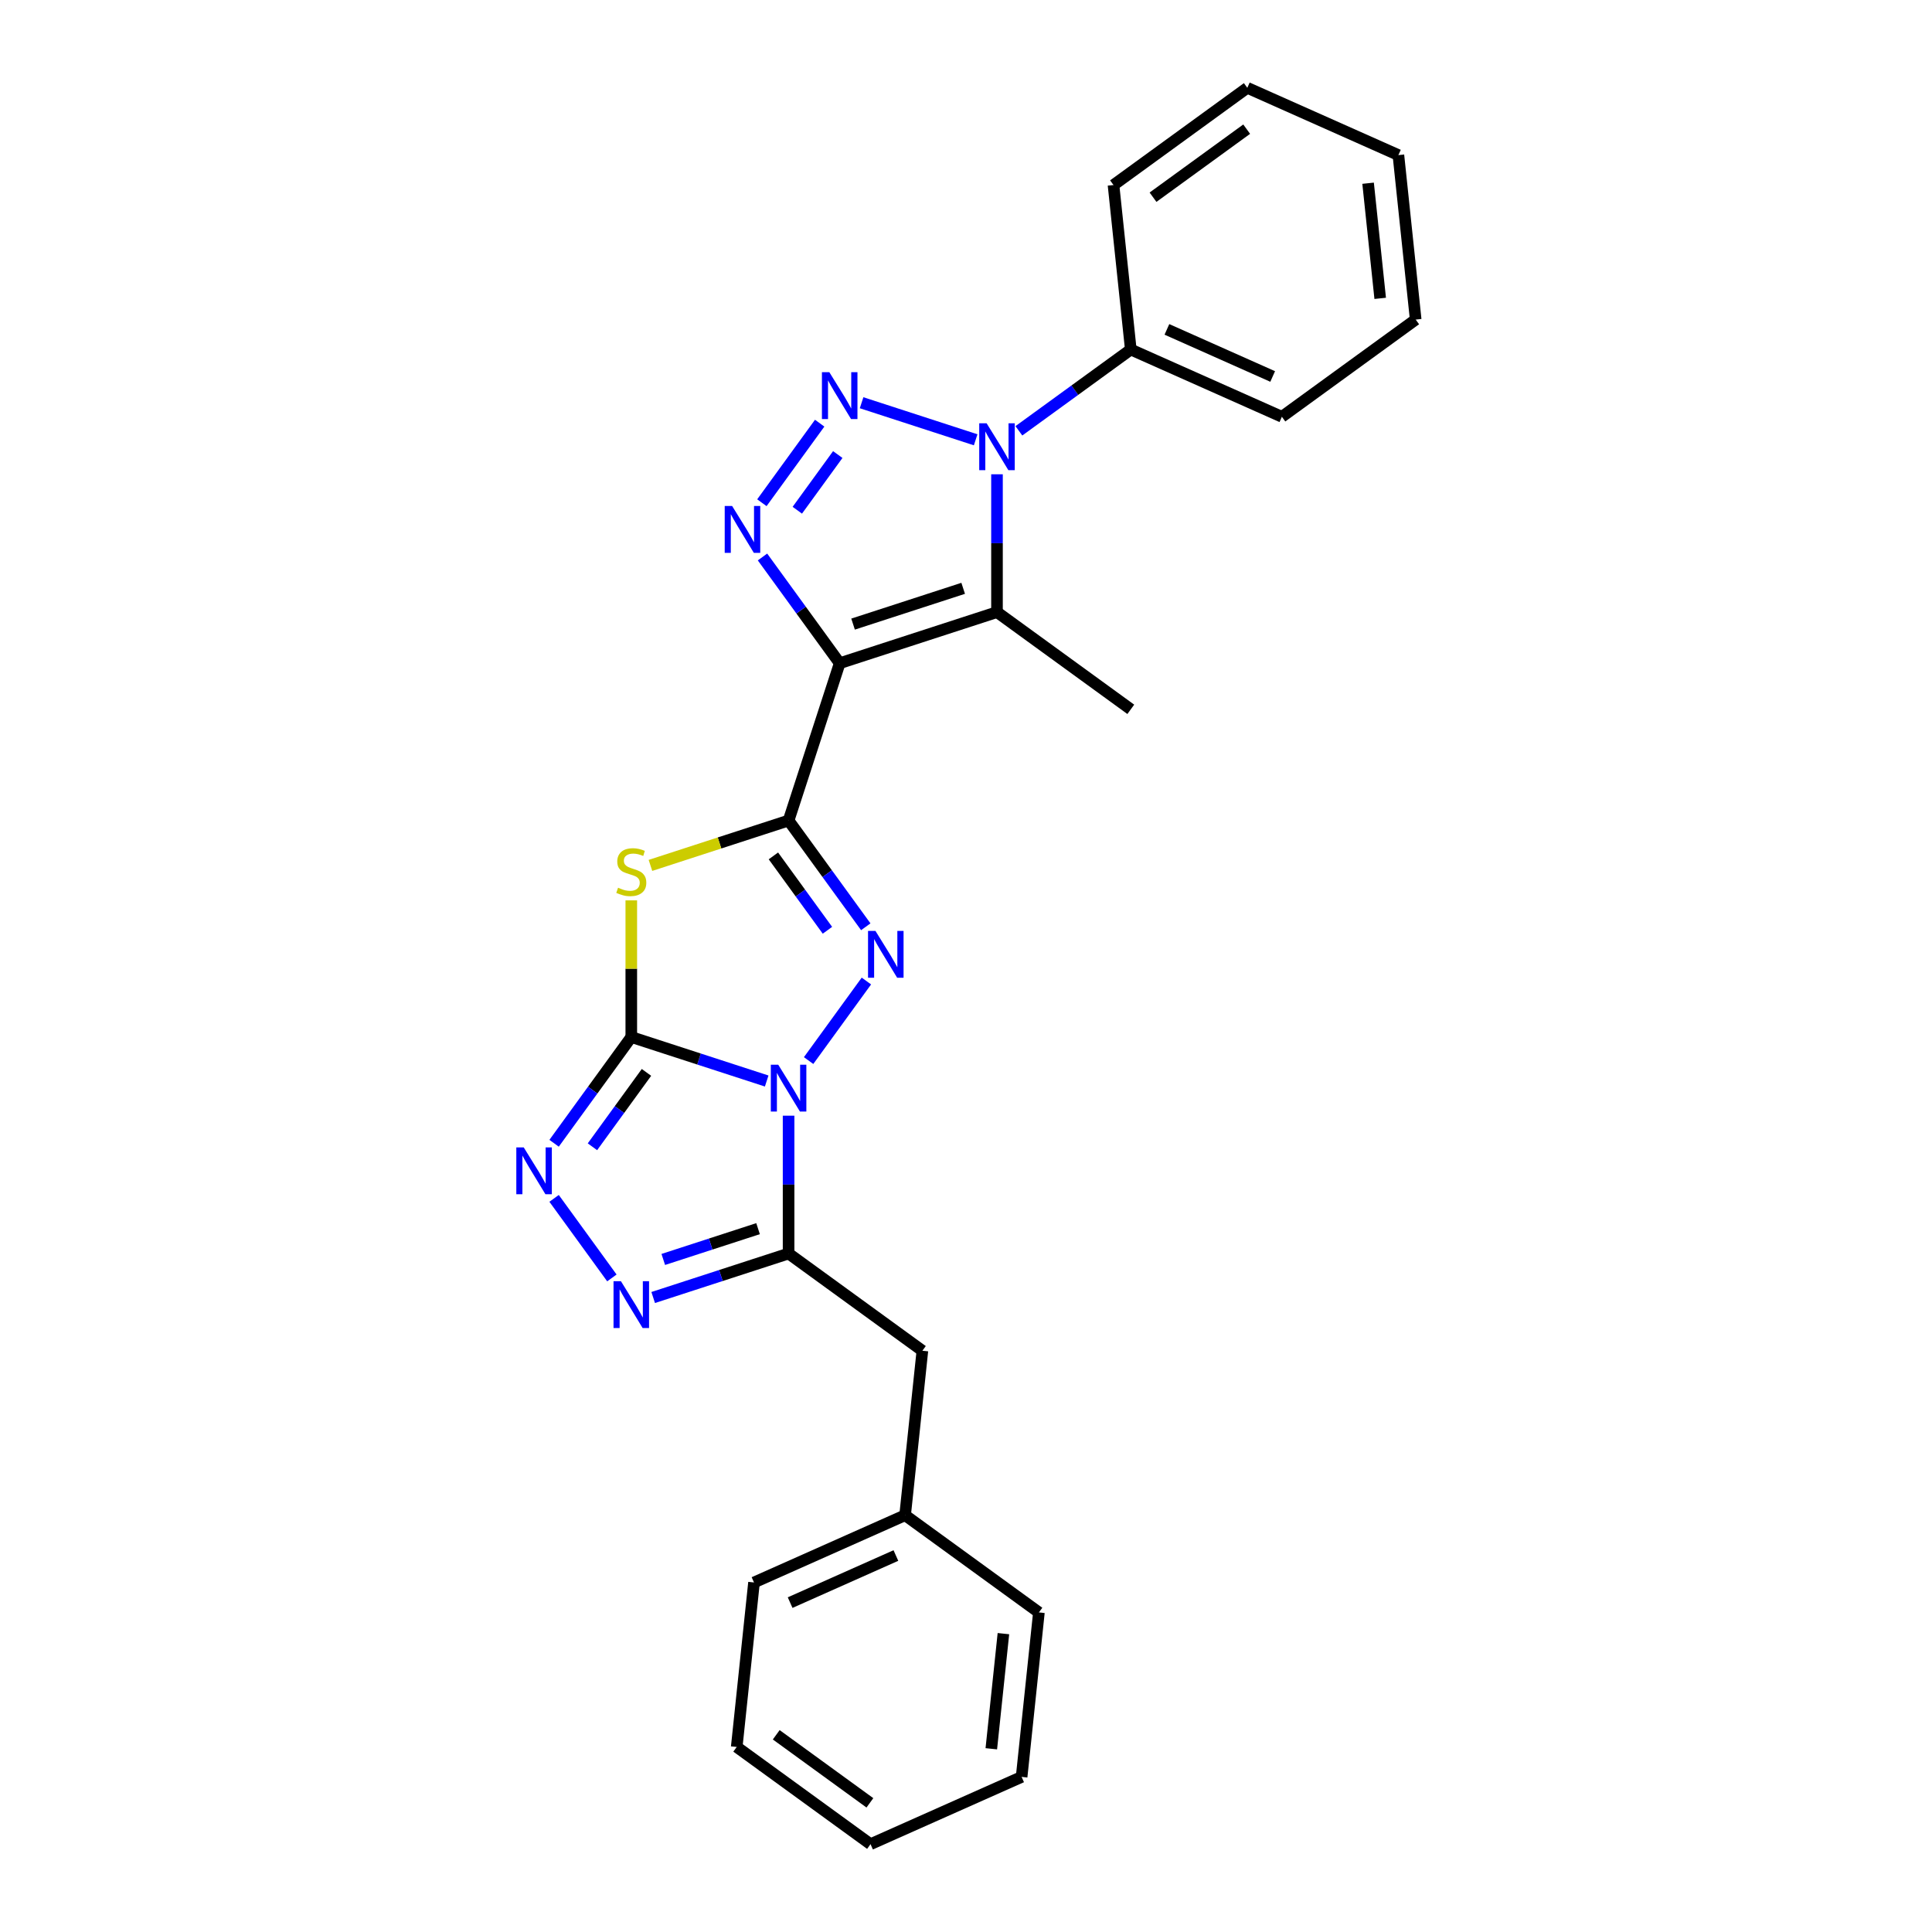 <?xml version='1.0' encoding='iso-8859-1'?>
<svg version='1.1' baseProfile='full'
              xmlns='http://www.w3.org/2000/svg'
                      xmlns:rdkit='http://www.rdkit.org/xml'
                      xmlns:xlink='http://www.w3.org/1999/xlink'
                  xml:space='preserve'
width='1000px' height='1000px' viewBox='0 0 1000 1000'>
<!-- END OF HEADER -->
<rect style='opacity:1.0;fill:#FFFFFF;stroke:none' width='1000' height='1000' x='0' y='0'> </rect>
<path class='bond-0' d='M 396.836,559.53 L 361.796,548.145' style='fill:none;fill-rule:evenodd;stroke:#0000FF;stroke-width:6px;stroke-linecap:butt;stroke-linejoin:miter;stroke-opacity:1' />
<path class='bond-0' d='M 361.796,548.145 L 326.755,536.76' style='fill:none;fill-rule:evenodd;stroke:#000000;stroke-width:6px;stroke-linecap:butt;stroke-linejoin:miter;stroke-opacity:1' />
<path class='bond-3' d='M 418.532,548.951 L 448.447,507.778' style='fill:none;fill-rule:evenodd;stroke:#0000FF;stroke-width:6px;stroke-linecap:butt;stroke-linejoin:miter;stroke-opacity:1' />
<path class='bond-9' d='M 408.171,577.475 L 408.171,613.147' style='fill:none;fill-rule:evenodd;stroke:#0000FF;stroke-width:6px;stroke-linecap:butt;stroke-linejoin:miter;stroke-opacity:1' />
<path class='bond-9' d='M 408.171,613.147 L 408.171,648.819' style='fill:none;fill-rule:evenodd;stroke:#000000;stroke-width:6px;stroke-linecap:butt;stroke-linejoin:miter;stroke-opacity:1' />
<path class='bond-4' d='M 326.755,536.76 L 326.755,501.396' style='fill:none;fill-rule:evenodd;stroke:#000000;stroke-width:6px;stroke-linecap:butt;stroke-linejoin:miter;stroke-opacity:1' />
<path class='bond-4' d='M 326.755,501.396 L 326.755,466.032' style='fill:none;fill-rule:evenodd;stroke:#CCCC00;stroke-width:6px;stroke-linecap:butt;stroke-linejoin:miter;stroke-opacity:1' />
<path class='bond-10' d='M 326.755,536.76 L 306.777,564.257' style='fill:none;fill-rule:evenodd;stroke:#000000;stroke-width:6px;stroke-linecap:butt;stroke-linejoin:miter;stroke-opacity:1' />
<path class='bond-10' d='M 306.777,564.257 L 286.799,591.754' style='fill:none;fill-rule:evenodd;stroke:#0000FF;stroke-width:6px;stroke-linecap:butt;stroke-linejoin:miter;stroke-opacity:1' />
<path class='bond-10' d='M 334.613,555.072 L 320.628,574.32' style='fill:none;fill-rule:evenodd;stroke:#000000;stroke-width:6px;stroke-linecap:butt;stroke-linejoin:miter;stroke-opacity:1' />
<path class='bond-10' d='M 320.628,574.32 L 306.644,593.568' style='fill:none;fill-rule:evenodd;stroke:#0000FF;stroke-width:6px;stroke-linecap:butt;stroke-linejoin:miter;stroke-opacity:1' />
<path class='bond-1' d='M 408.171,424.701 L 428.148,452.198' style='fill:none;fill-rule:evenodd;stroke:#000000;stroke-width:6px;stroke-linecap:butt;stroke-linejoin:miter;stroke-opacity:1' />
<path class='bond-1' d='M 428.148,452.198 L 448.126,479.695' style='fill:none;fill-rule:evenodd;stroke:#0000FF;stroke-width:6px;stroke-linecap:butt;stroke-linejoin:miter;stroke-opacity:1' />
<path class='bond-1' d='M 400.313,443.013 L 414.297,462.261' style='fill:none;fill-rule:evenodd;stroke:#000000;stroke-width:6px;stroke-linecap:butt;stroke-linejoin:miter;stroke-opacity:1' />
<path class='bond-1' d='M 414.297,462.261 L 428.282,481.509' style='fill:none;fill-rule:evenodd;stroke:#0000FF;stroke-width:6px;stroke-linecap:butt;stroke-linejoin:miter;stroke-opacity:1' />
<path class='bond-2' d='M 408.171,424.701 L 434.624,343.285' style='fill:none;fill-rule:evenodd;stroke:#000000;stroke-width:6px;stroke-linecap:butt;stroke-linejoin:miter;stroke-opacity:1' />
<path class='bond-27' d='M 408.171,424.701 L 372.419,436.317' style='fill:none;fill-rule:evenodd;stroke:#000000;stroke-width:6px;stroke-linecap:butt;stroke-linejoin:miter;stroke-opacity:1' />
<path class='bond-27' d='M 372.419,436.317 L 336.668,447.933' style='fill:none;fill-rule:evenodd;stroke:#CCCC00;stroke-width:6px;stroke-linecap:butt;stroke-linejoin:miter;stroke-opacity:1' />
<path class='bond-7' d='M 434.624,343.285 L 414.646,315.788' style='fill:none;fill-rule:evenodd;stroke:#000000;stroke-width:6px;stroke-linecap:butt;stroke-linejoin:miter;stroke-opacity:1' />
<path class='bond-7' d='M 414.646,315.788 L 394.668,288.291' style='fill:none;fill-rule:evenodd;stroke:#0000FF;stroke-width:6px;stroke-linecap:butt;stroke-linejoin:miter;stroke-opacity:1' />
<path class='bond-8' d='M 434.624,343.285 L 516.04,316.832' style='fill:none;fill-rule:evenodd;stroke:#000000;stroke-width:6px;stroke-linecap:butt;stroke-linejoin:miter;stroke-opacity:1' />
<path class='bond-8' d='M 441.546,323.034 L 498.537,304.516' style='fill:none;fill-rule:evenodd;stroke:#000000;stroke-width:6px;stroke-linecap:butt;stroke-linejoin:miter;stroke-opacity:1' />
<path class='bond-5' d='M 424.262,219.035 L 394.348,260.208' style='fill:none;fill-rule:evenodd;stroke:#0000FF;stroke-width:6px;stroke-linecap:butt;stroke-linejoin:miter;stroke-opacity:1' />
<path class='bond-5' d='M 433.626,235.274 L 412.687,264.095' style='fill:none;fill-rule:evenodd;stroke:#0000FF;stroke-width:6px;stroke-linecap:butt;stroke-linejoin:miter;stroke-opacity:1' />
<path class='bond-28' d='M 445.958,208.455 L 505.003,227.64' style='fill:none;fill-rule:evenodd;stroke:#0000FF;stroke-width:6px;stroke-linecap:butt;stroke-linejoin:miter;stroke-opacity:1' />
<path class='bond-6' d='M 516.04,245.488 L 516.04,281.16' style='fill:none;fill-rule:evenodd;stroke:#0000FF;stroke-width:6px;stroke-linecap:butt;stroke-linejoin:miter;stroke-opacity:1' />
<path class='bond-6' d='M 516.04,281.16 L 516.04,316.832' style='fill:none;fill-rule:evenodd;stroke:#000000;stroke-width:6px;stroke-linecap:butt;stroke-linejoin:miter;stroke-opacity:1' />
<path class='bond-13' d='M 527.374,222.991 L 556.335,201.95' style='fill:none;fill-rule:evenodd;stroke:#0000FF;stroke-width:6px;stroke-linecap:butt;stroke-linejoin:miter;stroke-opacity:1' />
<path class='bond-13' d='M 556.335,201.95 L 585.296,180.909' style='fill:none;fill-rule:evenodd;stroke:#000000;stroke-width:6px;stroke-linecap:butt;stroke-linejoin:miter;stroke-opacity:1' />
<path class='bond-14' d='M 516.04,316.832 L 585.296,367.149' style='fill:none;fill-rule:evenodd;stroke:#000000;stroke-width:6px;stroke-linecap:butt;stroke-linejoin:miter;stroke-opacity:1' />
<path class='bond-11' d='M 408.171,648.819 L 373.13,660.204' style='fill:none;fill-rule:evenodd;stroke:#000000;stroke-width:6px;stroke-linecap:butt;stroke-linejoin:miter;stroke-opacity:1' />
<path class='bond-11' d='M 373.13,660.204 L 338.089,671.589' style='fill:none;fill-rule:evenodd;stroke:#0000FF;stroke-width:6px;stroke-linecap:butt;stroke-linejoin:miter;stroke-opacity:1' />
<path class='bond-11' d='M 392.368,635.951 L 367.839,643.921' style='fill:none;fill-rule:evenodd;stroke:#000000;stroke-width:6px;stroke-linecap:butt;stroke-linejoin:miter;stroke-opacity:1' />
<path class='bond-11' d='M 367.839,643.921 L 343.311,651.891' style='fill:none;fill-rule:evenodd;stroke:#0000FF;stroke-width:6px;stroke-linecap:butt;stroke-linejoin:miter;stroke-opacity:1' />
<path class='bond-12' d='M 408.171,648.819 L 477.427,699.136' style='fill:none;fill-rule:evenodd;stroke:#000000;stroke-width:6px;stroke-linecap:butt;stroke-linejoin:miter;stroke-opacity:1' />
<path class='bond-26' d='M 286.799,620.278 L 316.713,661.451' style='fill:none;fill-rule:evenodd;stroke:#0000FF;stroke-width:6px;stroke-linecap:butt;stroke-linejoin:miter;stroke-opacity:1' />
<path class='bond-15' d='M 477.427,699.136 L 468.479,784.273' style='fill:none;fill-rule:evenodd;stroke:#000000;stroke-width:6px;stroke-linecap:butt;stroke-linejoin:miter;stroke-opacity:1' />
<path class='bond-16' d='M 585.296,180.909 L 663.5,215.727' style='fill:none;fill-rule:evenodd;stroke:#000000;stroke-width:6px;stroke-linecap:butt;stroke-linejoin:miter;stroke-opacity:1' />
<path class='bond-16' d='M 603.99,170.491 L 658.733,194.864' style='fill:none;fill-rule:evenodd;stroke:#000000;stroke-width:6px;stroke-linecap:butt;stroke-linejoin:miter;stroke-opacity:1' />
<path class='bond-17' d='M 585.296,180.909 L 576.348,95.772' style='fill:none;fill-rule:evenodd;stroke:#000000;stroke-width:6px;stroke-linecap:butt;stroke-linejoin:miter;stroke-opacity:1' />
<path class='bond-18' d='M 468.479,784.273 L 390.274,819.091' style='fill:none;fill-rule:evenodd;stroke:#000000;stroke-width:6px;stroke-linecap:butt;stroke-linejoin:miter;stroke-opacity:1' />
<path class='bond-18' d='M 463.712,805.136 L 408.969,829.509' style='fill:none;fill-rule:evenodd;stroke:#000000;stroke-width:6px;stroke-linecap:butt;stroke-linejoin:miter;stroke-opacity:1' />
<path class='bond-19' d='M 468.479,784.273 L 537.735,834.59' style='fill:none;fill-rule:evenodd;stroke:#000000;stroke-width:6px;stroke-linecap:butt;stroke-linejoin:miter;stroke-opacity:1' />
<path class='bond-21' d='M 663.5,215.727 L 732.757,165.41' style='fill:none;fill-rule:evenodd;stroke:#000000;stroke-width:6px;stroke-linecap:butt;stroke-linejoin:miter;stroke-opacity:1' />
<path class='bond-20' d='M 576.348,95.772 L 645.604,45.455' style='fill:none;fill-rule:evenodd;stroke:#000000;stroke-width:6px;stroke-linecap:butt;stroke-linejoin:miter;stroke-opacity:1' />
<path class='bond-20' d='M 596.8,102.076 L 645.279,66.853' style='fill:none;fill-rule:evenodd;stroke:#000000;stroke-width:6px;stroke-linecap:butt;stroke-linejoin:miter;stroke-opacity:1' />
<path class='bond-23' d='M 390.274,819.091 L 381.326,904.228' style='fill:none;fill-rule:evenodd;stroke:#000000;stroke-width:6px;stroke-linecap:butt;stroke-linejoin:miter;stroke-opacity:1' />
<path class='bond-22' d='M 537.735,834.59 L 528.787,919.727' style='fill:none;fill-rule:evenodd;stroke:#000000;stroke-width:6px;stroke-linecap:butt;stroke-linejoin:miter;stroke-opacity:1' />
<path class='bond-22' d='M 519.365,845.571 L 513.102,905.166' style='fill:none;fill-rule:evenodd;stroke:#000000;stroke-width:6px;stroke-linecap:butt;stroke-linejoin:miter;stroke-opacity:1' />
<path class='bond-24' d='M 645.604,45.455 L 723.808,80.273' style='fill:none;fill-rule:evenodd;stroke:#000000;stroke-width:6px;stroke-linecap:butt;stroke-linejoin:miter;stroke-opacity:1' />
<path class='bond-30' d='M 732.757,165.41 L 723.808,80.273' style='fill:none;fill-rule:evenodd;stroke:#000000;stroke-width:6px;stroke-linecap:butt;stroke-linejoin:miter;stroke-opacity:1' />
<path class='bond-30' d='M 714.387,154.429 L 708.123,94.834' style='fill:none;fill-rule:evenodd;stroke:#000000;stroke-width:6px;stroke-linecap:butt;stroke-linejoin:miter;stroke-opacity:1' />
<path class='bond-25' d='M 528.787,919.727 L 450.582,954.545' style='fill:none;fill-rule:evenodd;stroke:#000000;stroke-width:6px;stroke-linecap:butt;stroke-linejoin:miter;stroke-opacity:1' />
<path class='bond-29' d='M 381.326,904.228 L 450.582,954.545' style='fill:none;fill-rule:evenodd;stroke:#000000;stroke-width:6px;stroke-linecap:butt;stroke-linejoin:miter;stroke-opacity:1' />
<path class='bond-29' d='M 401.778,897.924 L 450.257,933.147' style='fill:none;fill-rule:evenodd;stroke:#000000;stroke-width:6px;stroke-linecap:butt;stroke-linejoin:miter;stroke-opacity:1' />
<path  class='atom-0' d='M 402.812 551.091
L 410.756 563.932
Q 411.543 565.199, 412.81 567.493
Q 414.077 569.788, 414.146 569.925
L 414.146 551.091
L 417.365 551.091
L 417.365 575.335
L 414.043 575.335
L 405.517 561.296
Q 404.524 559.652, 403.462 557.769
Q 402.435 555.885, 402.127 555.303
L 402.127 575.335
L 398.977 575.335
L 398.977 551.091
L 402.812 551.091
' fill='#0000FF'/>
<path  class='atom-4' d='M 453.129 481.835
L 461.073 494.676
Q 461.861 495.943, 463.128 498.237
Q 464.395 500.531, 464.463 500.668
L 464.463 481.835
L 467.682 481.835
L 467.682 506.079
L 464.361 506.079
L 455.834 492.039
Q 454.841 490.396, 453.78 488.512
Q 452.753 486.629, 452.444 486.047
L 452.444 506.079
L 449.294 506.079
L 449.294 481.835
L 453.129 481.835
' fill='#0000FF'/>
<path  class='atom-5' d='M 319.907 459.475
Q 320.181 459.578, 321.311 460.057
Q 322.441 460.537, 323.673 460.845
Q 324.94 461.119, 326.173 461.119
Q 328.467 461.119, 329.803 460.023
Q 331.138 458.893, 331.138 456.941
Q 331.138 455.606, 330.453 454.784
Q 329.803 453.962, 328.775 453.517
Q 327.748 453.072, 326.036 452.558
Q 323.879 451.908, 322.577 451.291
Q 321.311 450.675, 320.386 449.374
Q 319.496 448.072, 319.496 445.881
Q 319.496 442.833, 321.55 440.95
Q 323.639 439.067, 327.748 439.067
Q 330.556 439.067, 333.74 440.402
L 332.953 443.039
Q 330.042 441.84, 327.851 441.84
Q 325.488 441.84, 324.187 442.833
Q 322.886 443.792, 322.92 445.47
Q 322.92 446.771, 323.571 447.559
Q 324.255 448.346, 325.214 448.791
Q 326.207 449.237, 327.851 449.75
Q 330.042 450.435, 331.343 451.12
Q 332.645 451.805, 333.569 453.209
Q 334.528 454.578, 334.528 456.941
Q 334.528 460.297, 332.268 462.112
Q 330.042 463.892, 326.31 463.892
Q 324.153 463.892, 322.509 463.413
Q 320.9 462.968, 318.982 462.18
L 319.907 459.475
' fill='#CCCC00'/>
<path  class='atom-6' d='M 429.265 192.651
L 437.209 205.492
Q 437.997 206.759, 439.264 209.053
Q 440.531 211.347, 440.599 211.484
L 440.599 192.651
L 443.818 192.651
L 443.818 216.894
L 440.497 216.894
L 431.97 202.855
Q 430.977 201.211, 429.916 199.328
Q 428.889 197.445, 428.58 196.863
L 428.58 216.894
L 425.43 216.894
L 425.43 192.651
L 429.265 192.651
' fill='#0000FF'/>
<path  class='atom-7' d='M 510.681 219.104
L 518.625 231.945
Q 519.413 233.212, 520.68 235.506
Q 521.946 237.801, 522.015 237.938
L 522.015 219.104
L 525.234 219.104
L 525.234 243.348
L 521.912 243.348
L 513.386 229.309
Q 512.393 227.665, 511.331 225.782
Q 510.304 223.898, 509.996 223.316
L 509.996 243.348
L 506.846 243.348
L 506.846 219.104
L 510.681 219.104
' fill='#0000FF'/>
<path  class='atom-8' d='M 378.948 261.907
L 386.892 274.748
Q 387.679 276.015, 388.946 278.309
Q 390.213 280.603, 390.282 280.74
L 390.282 261.907
L 393.501 261.907
L 393.501 286.151
L 390.179 286.151
L 381.653 272.111
Q 380.66 270.468, 379.598 268.584
Q 378.571 266.701, 378.263 266.119
L 378.263 286.151
L 375.113 286.151
L 375.113 261.907
L 378.948 261.907
' fill='#0000FF'/>
<path  class='atom-11' d='M 271.079 593.894
L 279.023 606.735
Q 279.81 608.002, 281.077 610.296
Q 282.344 612.59, 282.413 612.727
L 282.413 593.894
L 285.631 593.894
L 285.631 618.138
L 282.31 618.138
L 273.784 604.098
Q 272.791 602.455, 271.729 600.571
Q 270.702 598.688, 270.394 598.106
L 270.394 618.138
L 267.243 618.138
L 267.243 593.894
L 271.079 593.894
' fill='#0000FF'/>
<path  class='atom-12' d='M 321.396 663.15
L 329.34 675.991
Q 330.128 677.258, 331.395 679.552
Q 332.662 681.847, 332.73 681.984
L 332.73 663.15
L 335.949 663.15
L 335.949 687.394
L 332.628 687.394
L 324.101 673.354
Q 323.108 671.711, 322.047 669.828
Q 321.019 667.944, 320.711 667.362
L 320.711 687.394
L 317.561 687.394
L 317.561 663.15
L 321.396 663.15
' fill='#0000FF'/>
</svg>
